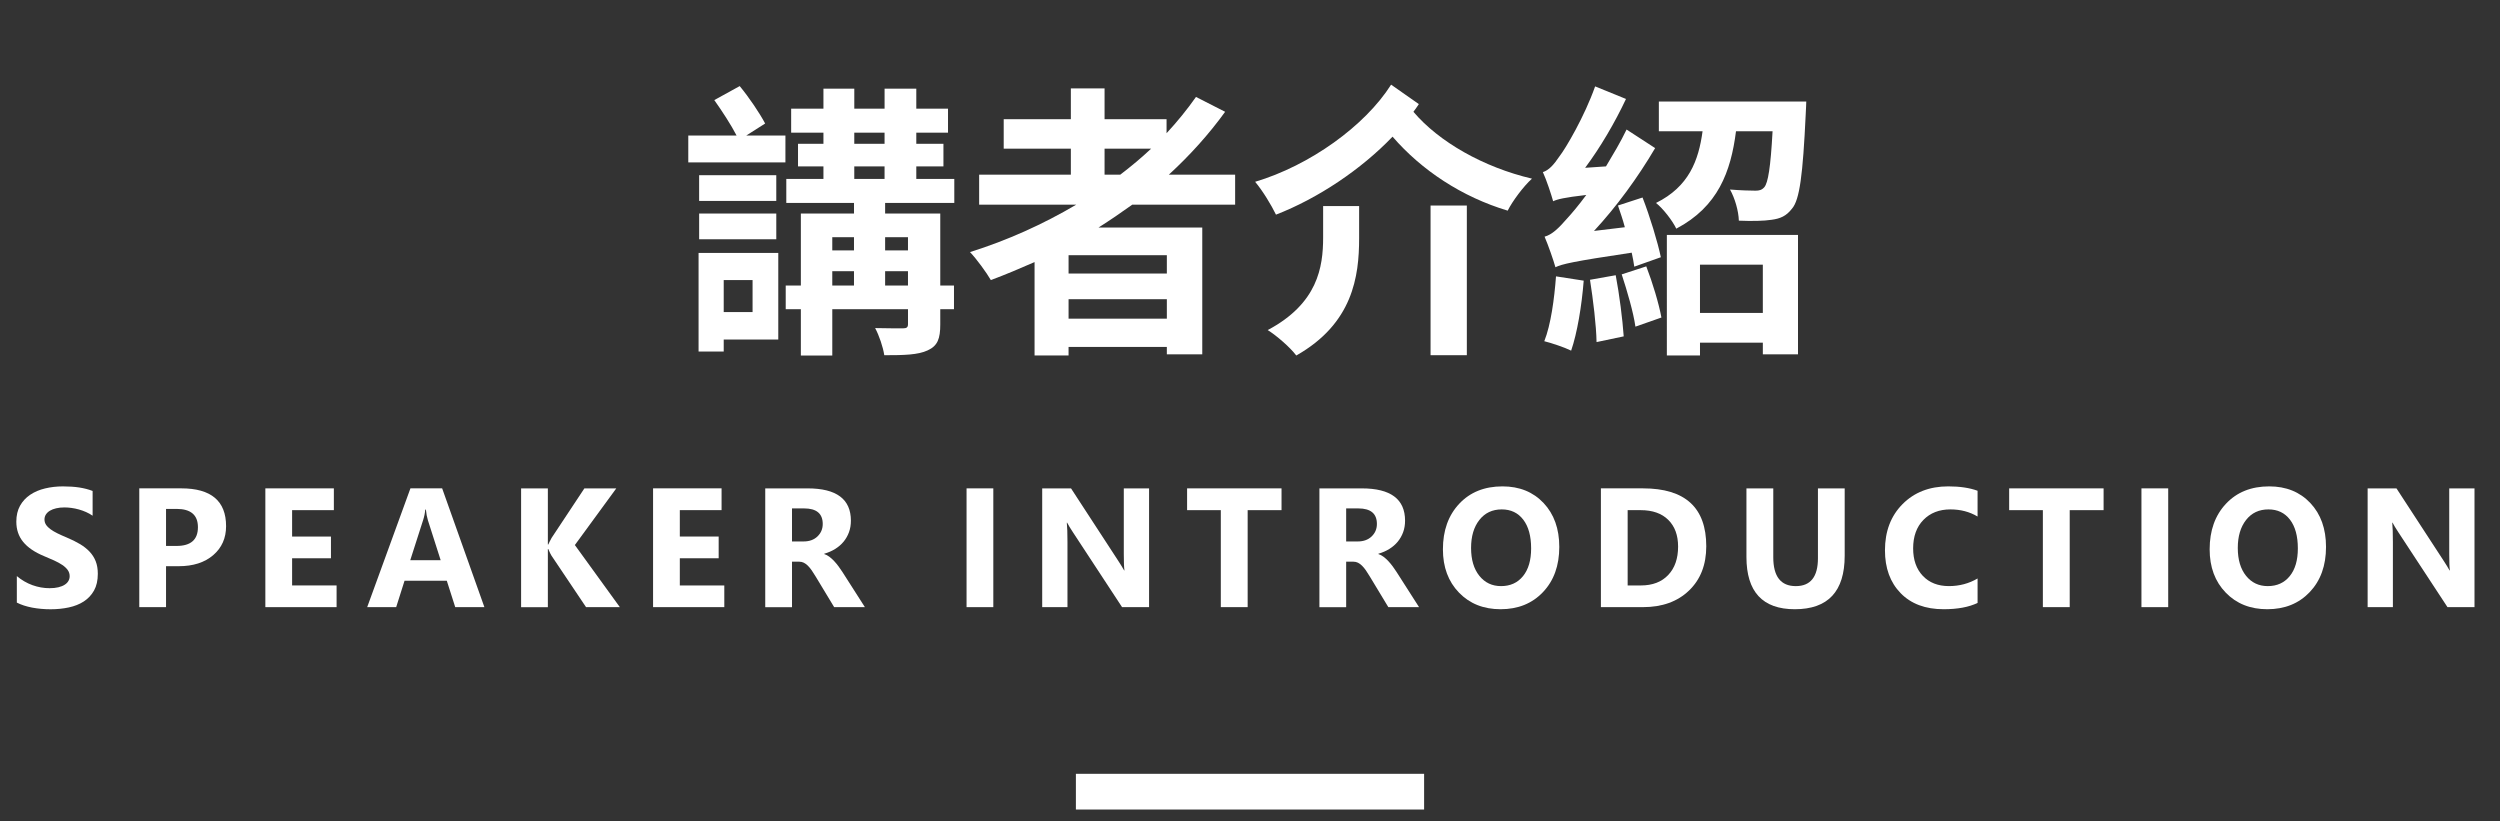 <?xml version="1.0" encoding="utf-8"?>
<!-- Generator: Adobe Illustrator 16.0.0, SVG Export Plug-In . SVG Version: 6.00 Build 0)  -->
<!DOCTYPE svg PUBLIC "-//W3C//DTD SVG 1.1//EN" "http://www.w3.org/Graphics/SVG/1.1/DTD/svg11.dtd">
<svg version="1.1" id="圖層_1" xmlns="http://www.w3.org/2000/svg" xmlns:xlink="http://www.w3.org/1999/xlink" x="0px" y="0px"
	 width="280px" height="92px" viewBox="0 0 280 92" enable-background="new 0 0 280 92" xml:space="preserve">
<rect x="0" y="0" width="280" height="92" fill="#333333" stroke="none"/>
<g id="Group_107" transform="translate(-500 -3220.333)">
	<g enable-background="new    ">
		<path fill="#FFFFFF" d="M501.885,3287.824v-2.969c0.538,0.451,1.123,0.79,1.753,1.017c0.63,0.226,1.268,0.338,1.911,0.338
			c0.377,0,0.707-0.033,0.988-0.103c0.282-0.068,0.517-0.162,0.705-0.283c0.189-0.12,0.33-0.263,0.422-0.427
			c0.093-0.163,0.139-0.342,0.139-0.533c0-0.26-0.074-0.49-0.223-0.695c-0.148-0.203-0.351-0.394-0.607-0.565
			c-0.257-0.173-0.562-0.34-0.914-0.501s-0.733-0.324-1.141-0.492c-1.039-0.433-1.814-0.961-2.324-1.586
			c-0.511-0.625-0.766-1.379-0.766-2.264c0-0.691,0.139-1.288,0.417-1.786c0.278-0.497,0.657-0.907,1.136-1.229
			s1.035-0.559,1.666-0.709c0.631-0.151,1.299-0.229,2.004-0.229c0.692,0,1.307,0.042,1.841,0.125
			c0.535,0.084,1.028,0.212,1.48,0.386v2.773c-0.223-0.154-0.465-0.291-0.728-0.408s-0.534-0.215-0.812-0.292
			c-0.278-0.077-0.555-0.135-0.831-0.172c-0.275-0.037-0.537-0.056-0.784-0.056c-0.34,0-0.649,0.031-0.928,0.098
			c-0.278,0.064-0.514,0.156-0.705,0.273c-0.192,0.116-0.34,0.259-0.445,0.422c-0.105,0.164-0.158,0.348-0.158,0.553
			c0,0.223,0.059,0.422,0.176,0.598c0.117,0.178,0.284,0.344,0.501,0.501c0.216,0.158,0.479,0.313,0.789,0.464
			c0.309,0.152,0.659,0.309,1.048,0.47c0.532,0.223,1.01,0.459,1.433,0.71c0.424,0.25,0.787,0.533,1.09,0.849
			s0.535,0.677,0.696,1.081c0.161,0.405,0.241,0.876,0.241,1.415c0,0.742-0.141,1.365-0.422,1.869
			c-0.282,0.504-0.664,0.912-1.146,1.226c-0.482,0.313-1.043,0.535-1.684,0.672c-0.64,0.137-1.316,0.205-2.027,0.205
			c-0.729,0-1.424-0.063-2.083-0.187C502.938,3288.256,502.368,3288.071,501.885,3287.824z"/>
		<path fill="#FFFFFF" d="M518.596,3283.75v4.582h-2.997v-13.304h4.694c3.352,0,5.028,1.413,5.028,4.239
			c0,1.336-0.481,2.417-1.442,3.243c-0.962,0.825-2.247,1.237-3.855,1.237h-1.428V3283.75z M518.596,3277.331v4.147h1.178
			c1.596,0,2.394-0.699,2.394-2.098c0-1.366-0.798-2.05-2.394-2.05H518.596L518.596,3277.331z"/>
		<path fill="#FFFFFF" d="M537.699,3288.333h-7.979v-13.304h7.672v2.44h-4.676v2.959h4.351v2.431h-4.351v3.043h4.982v2.431H537.699z
			"/>
		<path fill="#FFFFFF" d="M554.252,3288.333h-3.266l-0.946-2.959h-4.731l-0.937,2.959h-3.247l4.843-13.304h3.553L554.252,3288.333z
			 M549.354,3283.074l-1.429-4.473c-0.105-0.334-0.18-0.731-0.223-1.196h-0.074c-0.031,0.391-0.108,0.776-0.232,1.159l-1.447,4.51
			H549.354z"/>
		<path fill="#FFFFFF" d="M569.422,3288.333h-3.785l-3.878-5.778c-0.074-0.111-0.192-0.356-0.353-0.733h-0.046v6.514h-2.997v-13.305
			h2.997v6.29h0.046c0.074-0.173,0.198-0.421,0.371-0.741l3.674-5.549h3.572l-4.639,6.346L569.422,3288.333z"/>
		<path fill="#FFFFFF" d="M581.123,3288.333h-7.979v-13.304h7.672v2.44h-4.676v2.959h4.351v2.431h-4.351v3.043h4.982
			L581.123,3288.333L581.123,3288.333z"/>
		<path fill="#FFFFFF" d="M596.868,3288.333h-3.442l-2.069-3.424c-0.155-0.26-0.303-0.49-0.445-0.695
			c-0.143-0.203-0.286-0.379-0.431-0.523c-0.146-0.145-0.297-0.256-0.455-0.334c-0.157-0.077-0.329-0.116-0.515-0.116h-0.807v5.095
			h-2.997v-13.305h4.75c3.229,0,4.843,1.206,4.843,3.618c0,0.464-0.071,0.894-0.213,1.285c-0.143,0.393-0.343,0.746-0.603,1.063
			c-0.26,0.314-0.574,0.587-0.941,0.816c-0.368,0.229-0.778,0.407-1.229,0.537v0.037c0.198,0.063,0.39,0.163,0.575,0.302
			c0.186,0.14,0.365,0.302,0.538,0.487c0.173,0.186,0.339,0.385,0.496,0.599c0.158,0.213,0.302,0.422,0.432,0.626L596.868,3288.333z
			 M588.704,3277.275v3.701h1.299c0.643,0,1.16-0.187,1.549-0.558c0.396-0.377,0.594-0.844,0.594-1.399
			c0-1.163-0.696-1.744-2.087-1.744H588.704L588.704,3277.275z"/>
		<path fill="#FFFFFF" d="M611.251,3288.333h-2.997v-13.304h2.997V3288.333z"/>
		<path fill="#FFFFFF" d="M628.695,3288.333h-3.024l-5.483-8.358c-0.322-0.488-0.544-0.856-0.668-1.104h-0.037
			c0.049,0.471,0.074,1.188,0.074,2.152v7.312h-2.83v-13.304h3.229l5.279,8.099c0.241,0.365,0.464,0.728,0.668,1.086h0.037
			c-0.05-0.31-0.074-0.918-0.074-1.828v-7.355h2.83v13.302H628.695z"/>
		<path fill="#FFFFFF" d="M643.531,3277.47h-3.794v10.862h-3.006v-10.862h-3.776v-2.44h10.576V3277.47z"/>
		<path fill="#FFFFFF" d="M658.934,3288.333h-3.441l-2.069-3.424c-0.153-0.26-0.303-0.49-0.444-0.695
			c-0.143-0.203-0.285-0.379-0.433-0.523c-0.146-0.145-0.297-0.256-0.453-0.334c-0.157-0.077-0.329-0.116-0.516-0.116h-0.808v5.095
			h-2.996v-13.305h4.75c3.229,0,4.843,1.206,4.843,3.618c0,0.464-0.071,0.894-0.214,1.285c-0.143,0.393-0.344,0.746-0.604,1.063
			c-0.26,0.314-0.574,0.587-0.941,0.816c-0.367,0.229-0.777,0.407-1.229,0.537v0.037c0.198,0.063,0.391,0.163,0.575,0.302
			c0.187,0.14,0.364,0.302,0.538,0.487c0.173,0.185,0.339,0.385,0.497,0.599c0.155,0.213,0.301,0.422,0.431,0.626L658.934,3288.333z
			 M650.77,3277.275v3.701h1.299c0.644,0,1.16-0.187,1.55-0.558c0.396-0.377,0.594-0.844,0.594-1.399
			c0-1.163-0.694-1.744-2.088-1.744H650.77L650.77,3277.275z"/>
		<path fill="#FFFFFF" d="M668.064,3288.566c-1.906,0-3.459-0.62-4.658-1.86s-1.799-2.855-1.799-4.848
			c0-2.104,0.607-3.804,1.826-5.104c1.219-1.299,2.834-1.947,4.844-1.947c1.897,0,3.434,0.622,4.604,1.863
			c1.173,1.244,1.759,2.884,1.759,4.918c0,2.091-0.607,3.775-1.822,5.057S670.018,3288.566,668.064,3288.566z M668.193,3277.386
			c-1.051,0-1.887,0.395-2.504,1.183c-0.619,0.789-0.929,1.833-0.929,3.133c0,1.315,0.31,2.358,0.929,3.125
			c0.617,0.768,1.428,1.15,2.43,1.15c1.033,0,1.854-0.372,2.459-1.118c0.605-0.745,0.908-1.778,0.908-3.104
			c0-1.379-0.293-2.452-0.881-3.22C670.018,3277.769,669.215,3277.386,668.193,3277.386z"/>
		<path fill="#FFFFFF" d="M679.301,3288.333v-13.304h4.713c4.726,0,7.088,2.161,7.088,6.485c0,2.071-0.645,3.727-1.936,4.963
			c-1.289,1.237-3.007,1.855-5.152,1.855H679.301L679.301,3288.333z M682.297,3277.47v8.433h1.484c1.299,0,2.318-0.39,3.057-1.169
			c0.739-0.778,1.109-1.84,1.109-3.182c0-1.269-0.367-2.267-1.1-2.992c-0.733-0.726-1.763-1.09-3.086-1.09H682.297L682.297,3277.47z
			"/>
		<path fill="#FFFFFF" d="M706.605,3282.572c0,3.996-1.861,5.994-5.586,5.994c-3.611,0-5.418-1.952-5.418-5.854v-7.682h3.006v7.719
			c0,2.152,0.842,3.229,2.523,3.229c1.65,0,2.479-1.039,2.479-3.117v-7.83h2.996V3282.572L706.605,3282.572z"/>
		<path fill="#FFFFFF" d="M721.488,3287.861c-0.971,0.47-2.239,0.705-3.805,0.705c-2.041,0-3.646-0.601-4.814-1.801
			c-1.168-1.199-1.753-2.798-1.753-4.796c0-2.128,0.657-3.854,1.972-5.177s3.02-1.985,5.116-1.985c1.299,0,2.394,0.164,3.284,0.491
			v2.886c-0.891-0.532-1.905-0.798-3.043-0.798c-1.25,0-2.258,0.393-3.024,1.178c-0.767,0.786-1.149,1.851-1.149,3.19
			c0,1.287,0.361,2.313,1.084,3.076c0.726,0.764,1.698,1.146,2.924,1.146c1.168,0,2.238-0.284,3.209-0.854V3287.861
			L721.488,3287.861z"/>
		<path fill="#FFFFFF" d="M735.602,3277.47h-3.795v10.862h-3.006v-10.862h-3.775v-2.44h10.576V3277.47z"/>
		<path fill="#FFFFFF" d="M742.839,3288.333h-2.997v-13.304h2.997V3288.333z"/>
		<path fill="#FFFFFF" d="M753.938,3288.566c-1.905,0-3.459-0.62-4.657-1.86c-1.2-1.24-1.8-2.855-1.8-4.848
			c0-2.104,0.607-3.804,1.826-5.104c1.22-1.299,2.834-1.947,4.844-1.947c1.898,0,3.435,0.622,4.605,1.863
			c1.172,1.244,1.758,2.884,1.758,4.918c0,2.091-0.606,3.775-1.822,5.057C757.477,3287.926,755.891,3288.566,753.938,3288.566z
			 M754.066,3277.386c-1.053,0-1.888,0.395-2.506,1.183c-0.617,0.789-0.928,1.833-0.928,3.133c0,1.315,0.311,2.358,0.928,3.125
			c0.618,0.768,1.43,1.15,2.432,1.15c1.033,0,1.852-0.372,2.459-1.118c0.605-0.745,0.908-1.778,0.908-3.104
			c0-1.379-0.293-2.452-0.881-3.22C755.891,3277.769,755.087,3277.386,754.066,3277.386z"/>
		<path fill="#FFFFFF" d="M777.141,3288.333h-3.023l-5.483-8.358c-0.321-0.488-0.544-0.856-0.668-1.104h-0.036
			c0.049,0.471,0.073,1.188,0.073,2.152v7.312h-2.829v-13.304h3.229l5.279,8.099c0.241,0.365,0.465,0.728,0.668,1.086h0.037
			c-0.05-0.31-0.074-0.918-0.074-1.828v-7.355h2.83v13.302H777.141z"/>
	</g>
	<g enable-background="new    ">
		<path fill="#FFFFFF" d="M587.967,3238.519h-10.879v-3.008h5.408c-0.608-1.185-1.632-2.752-2.496-3.968l2.848-1.568
			c1.056,1.28,2.24,3.04,2.848,4.191l-2.112,1.344h4.384L587.967,3238.519L587.967,3238.519z M587.167,3258.357h-6.111v1.345h-2.816
			v-11.039h8.927V3258.357z M586.943,3242.838h-8.64v-2.88h8.64V3242.838z M578.304,3244.247h8.64v2.88h-8.64V3244.247z
			 M581.056,3251.702v3.584h3.232v-3.584H581.056z M599.134,3243.063v1.184h6.176v8.063h1.536v2.655h-1.536v1.696
			c0,1.6-0.288,2.399-1.408,2.912c-1.088,0.512-2.656,0.544-4.864,0.544c-0.128-0.896-0.576-2.208-1.023-3.04
			c1.312,0.032,2.688,0.032,3.104,0.032c0.448,0,0.576-0.128,0.576-0.479v-1.664h-8.479v5.184h-3.52v-5.184H588v-2.655h1.696v-8.063
			h5.952v-1.184h-7.583v-2.688h4.16v-1.407h-2.848v-2.528h2.848v-1.248h-3.616v-2.688h3.616v-2.24h3.456v2.24h3.392v-2.24h3.552
			v2.24h3.552v2.688h-3.552v1.248h3.04v2.528h-3.04v1.407h4.256v2.688H599.134z M593.215,3246.902v1.473h2.432v-1.473H593.215z
			 M593.215,3252.31h2.432v-1.6h-2.432V3252.31z M595.679,3236.439h3.392v-1.248h-3.392V3236.439z M595.679,3240.375h3.392v-1.407
			h-3.392V3240.375z M599.134,3246.902v1.473h2.56v-1.473H599.134z M601.694,3252.31v-1.6h-2.56v1.6H601.694z"/>
		<path fill="#FFFFFF" d="M626.814,3243.254c-1.248,0.896-2.464,1.728-3.775,2.56h11.615v14.207h-3.968v-0.832h-11.007v0.96h-3.808
			v-10.463c-1.6,0.704-3.264,1.408-4.896,2.016c-0.48-0.832-1.6-2.367-2.335-3.136c4.191-1.312,8.223-3.136,11.903-5.312h-10.879
			v-3.359h10.271v-2.912h-7.52v-3.296h7.52v-3.455h3.776v3.455h6.943v1.568c1.216-1.313,2.304-2.656,3.296-4.064l3.264,1.664
			c-1.824,2.528-3.968,4.896-6.304,7.04h7.424v3.359L626.814,3243.254L626.814,3243.254z M630.687,3248.918H619.68v2.048h11.007
			V3248.918z M630.687,3256.022v-2.176H619.68v2.176H630.687z M623.711,3239.895h1.76c1.216-0.928,2.368-1.888,3.456-2.912h-5.215
			L623.711,3239.895L623.711,3239.895z"/>
		<path fill="#FFFFFF" d="M658.91,3231.992c-0.191,0.288-0.383,0.575-0.607,0.863c2.848,3.36,7.84,6.208,13.279,7.487
			c-0.928,0.832-2.176,2.496-2.721,3.584c-5.119-1.536-9.631-4.512-12.896-8.287c-3.521,3.68-8.353,6.911-13.055,8.735
			c-0.513-1.056-1.474-2.656-2.336-3.68c6.11-1.824,12.286-6.239,15.229-10.879L658.91,3231.992z M648.191,3243.415h4.031v3.615
			c0,4.256-0.703,9.536-7.039,13.119c-0.673-0.896-2.177-2.207-3.199-2.848c5.6-2.977,6.207-7.039,6.207-10.367V3243.415z
			 M660.223,3243.35h4.063v16.768h-4.063V3243.35z"/>
		<path fill="#FFFFFF" d="M683.039,3250.198c-0.064-0.447-0.16-0.991-0.288-1.566c-6.655,0.991-7.808,1.279-8.543,1.632
			c-0.192-0.704-0.8-2.464-1.216-3.424c0.832-0.225,1.566-0.928,2.592-2.112c0.384-0.416,1.184-1.344,2.08-2.56
			c-2.496,0.288-3.232,0.48-3.713,0.704c-0.191-0.704-0.735-2.368-1.151-3.264c0.64-0.191,1.216-0.8,1.856-1.76
			c0.703-0.896,2.814-4.479,3.998-7.84l3.457,1.408c-1.248,2.655-2.881,5.439-4.576,7.711l2.336-0.159
			c0.801-1.345,1.633-2.721,2.305-4.128l3.199,2.08c-1.92,3.264-4.32,6.559-6.848,9.279l3.455-0.416
			c-0.224-0.864-0.513-1.664-0.769-2.433l2.752-0.896c0.832,2.144,1.696,4.991,2.05,6.688L683.039,3250.198z M677.375,3251.766
			c-0.223,2.848-0.734,5.888-1.407,7.839c-0.704-0.352-2.208-0.863-3.008-1.056c0.735-1.855,1.12-4.703,1.312-7.264
			L677.375,3251.766z M680.959,3251.158c0.416,2.176,0.77,4.992,0.896,6.848l-3.041,0.64c-0.031-1.855-0.383-4.735-0.734-6.977
			L680.959,3251.158z M684.383,3250.166c0.704,1.824,1.408,4.16,1.696,5.729l-2.912,1.023c-0.224-1.6-0.928-4-1.536-5.855
			L684.383,3250.166z M702.302,3231.704c0,0-0.032,0.991-0.063,1.439c-0.32,6.752-0.673,9.567-1.536,10.56
			c-0.641,0.832-1.313,1.12-2.305,1.248c-0.801,0.128-2.176,0.16-3.647,0.096c-0.031-1.088-0.447-2.527-0.992-3.487
			c1.185,0.096,2.272,0.128,2.849,0.128c0.416,0,0.705-0.064,0.992-0.385c0.416-0.479,0.705-2.176,0.928-6.271h-4.096
			c-0.576,4.544-2.017,8.447-6.688,10.911c-0.447-0.928-1.472-2.239-2.271-2.879c3.68-1.824,4.768-4.736,5.215-8.032h-4.896v-3.327
			L702.302,3231.704L702.302,3231.704z M686.688,3246.646h14.688v13.375h-3.938v-1.312h-7.039v1.439h-3.711V3246.646z
			 M690.398,3249.974v5.407h7.039v-5.407H690.398z"/>
	</g>
	<g id="Rectangle_126">
		<rect x="620.5" y="3307" fill="#FFFFFF" width="39" height="4"/>
	</g>
</g>
</svg>
